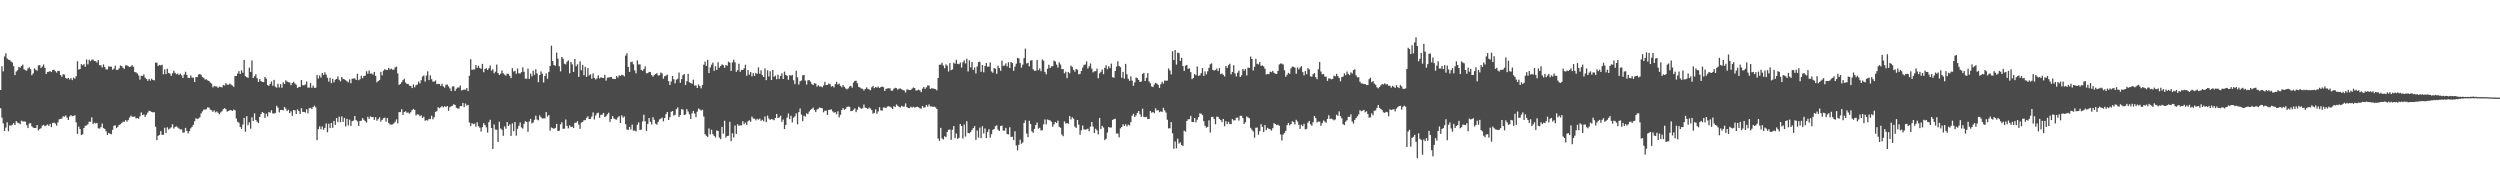 <?xml version="1.0" encoding="UTF-8"?>
<svg xmlns="http://www.w3.org/2000/svg" width="1920" height="150">
  <path d="M0 69.117h1v13.969H0zM1 50.881h1v39.424H1zM2 54.766h1v40.009H2zM3 43.344h1v57.287H3zM4 40.894h1v57.093H4zM5 44.886h1v49.072H5zM6 45.831h1v54.985H6zM7 46.133h1v50.222H7zM8 47.213h1v49.267H8zM9 47.973h1v47.761H9zM10 50.845h1v43.687H10zM11 57.681h1v38.301H11zM12 54.955h1v38.080H12zM13 53.927h1v40.250H13zM14 51.411h1v43.216H14zM15 51.998h1v43.368H15zM16 50.616h1v42.038H16zM17 49.616h1v43.739H17zM18 53.206h1v39.990H18zM19 53.937h1v39.537H19zM20 54.270h1v41.880H20zM21 52.472h1v45.928H21zM22 51.731h1v43.068H22zM23 53.168h1v41.425H23zM24 57.752h1v39.295H24zM25 56.304h1v41.683H25zM26 52.493h1v45.789H26zM27 53.552h1v44.678H27zM28 54.298h1v41.714H28zM29 50.286h1v49.858H29zM30 49.948h1v49.119H30zM31 52.211h1v46.228H31zM32 51.044h1v45.443H32zM33 49.532h1v46.376H33zM34 52.064h1v44.855H34zM35 56.856h1v39.478H35zM36 55.234h1v40.358H36zM37 55.103h1v41.632H37zM38 54.596h1v40.527H38zM39 55.341h1v42.321H39zM40 53.777h1v40.569H40zM41 53.500h1v40.653H41zM42 54.684h1v40.214H42zM43 55.760h1v40.731H43zM44 54.450h1v39.576H44zM45 54.474h1v37.177H45zM46 57.566h1v33.790H46zM47 58.973h1v32.114H47zM48 57.027h1v32.308H48zM49 57.293h1v32.350H49zM50 59.781h1v28.908H50zM51 60.563h1v29.751H51zM52 59.805h1v32.334H52zM53 61.070h1v28.411H53zM54 59.950h1v28.470H54zM55 61.525h1v27.755H55zM56 59.575h1v29.442H56zM57 60.437h1v28.042H57zM58 58.537h1v35.393H58zM59 47.000h1v55.800H59zM60 53.448h1v43.764H60zM61 52.982h1v46.193H61zM62 49.235h1v54.492H62zM63 50.171h1v52.988H63zM64 49.258h1v49.035H64zM65 51.228h1v45.391H65zM66 45.648h1v50.728H66zM67 49.389h1v46.048H67zM68 45.804h1v47.636H68zM69 46.987h1v46.542H69zM70 45.827h1v44.355H70zM71 45.701h1v49.635H71zM72 46.915h1v47.322H72zM73 47.003h1v47.796H73zM74 48.027h1v46.374H74zM75 46.142h1v52.431H75zM76 50.002h1v48.770H76zM77 50.124h1v47.530H77zM78 51.822h1v43.032H78zM79 49.412h1v48.991H79zM80 51.465h1v47.573H80zM81 53.294h1v47.536H81zM82 53.318h1v50.321H82zM83 51.011h1v51.084H83zM84 51.224h1v51.505H84zM85 51.176h1v51.916H85zM86 53.551h1v46.136H86zM87 52.757h1v43.873H87zM88 50.419h1v45.832H88zM89 53.702h1v44.705H89zM90 53.595h1v43.771H90zM91 52.464h1v43.463H91zM92 50.281h1v45.166H92zM93 50.786h1v43.657H93zM94 52.046h1v41.395H94zM95 52.880h1v40.708H95zM96 50.230h1v42.027H96zM97 50.194h1v43.266H97zM98 50.832h1v41.424H98zM99 51.498h1v38.862H99zM100 50.979h1v37.830H100zM101 50.048h1v39.600H101zM102 51.296h1v38.407H102zM103 55.227h1v34.288H103zM104 55.577h1v35.379H104zM105 56.415h1v34.277H105zM106 57.938h1v33.254H106zM107 61.156h1v28.162H107zM108 58.235h1v28.108H108zM109 58.291h1v30.138H109zM110 57.126h1v30.772H110zM111 59.649h1v30.173H111zM112 60.747h1v27.352H112zM113 62.048h1v24.364H113zM114 60.582h1v24.440H114zM115 61.924h1v23.400H115zM116 60.466h1v25.538H116zM117 61.458h1v24.861H117zM118 61.670h1v24.492H118zM119 48.042h1v49.306H119zM120 48.184h1v59.451H120zM121 50.646h1v53.659H121zM122 49.795h1v53.830H122zM123 50.214h1v50.458H123zM124 49.718h1v53.860H124zM125 57.031h1v46.415H125zM126 53.354h1v44.725H126zM127 56.923h1v45.164H127zM128 52.847h1v44.948H128zM129 55.968h1v43.441H129zM130 56.509h1v42.165H130zM131 58.214h1v39.570H131zM132 56.256h1v39.162H132zM133 54.348h1v44.354H133zM134 55.922h1v41.557H134zM135 57.112h1v39.891H135zM136 56.461h1v41.429H136zM137 57.609h1v41.100H137zM138 56.532h1v42.906H138zM139 57.858h1v41.542H139zM140 59.829h1v42.125H140zM141 57.236h1v44.414H141zM142 55.067h1v43.118H142zM143 57.557h1v42.979H143zM144 59.760h1v42.668H144zM145 59.946h1v40.773H145zM146 57.976h1v40.652H146zM147 59.553h1v37.870H147zM148 59.751h1v36.115H148zM149 62.935h1v30.218H149zM150 59.162h1v31.691H150zM151 59.211h1v32.120H151zM152 57.192h1v33.851H152zM153 56.884h1v33.194H153zM154 57.477h1v29.650H154zM155 59.258h1v26.273H155zM156 59.766h1v24.420H156zM157 61.137h1v23.059H157zM158 60.893h1v22.958H158zM159 61.677h1v20.757H159zM160 62.198h1v20.513H160zM161 63.322h1v20.855H161zM162 64.206h1v20.478H162zM163 67.118h1v18.772H163zM164 65.955h1v18.853H164zM165 66.411h1v19.922H165zM166 66.400h1v19.195H166zM167 67.457h1v19.165H167zM168 66.486h1v21.238H168zM169 66.841h1v19.504H169zM170 67.147h1v18.294H170zM171 65.210h1v18.662H171zM172 65.709h1v17.402H172zM173 63.832h1v20.018H173zM174 65.042h1v20.725H174zM175 65.145h1v20.035H175zM176 64.232h1v20.442H176zM177 64.984h1v19.581H177zM178 65.680h1v19.592H178zM179 66.738h1v17.440H179zM180 58.396h1v26.288H180zM181 58.293h1v32.714H181zM182 56.472h1v37.093H182zM183 54.610h1v39.668H183zM184 56.846h1v40.660H184zM185 54.000h1v44.976H185zM186 55.866h1v39.765H186zM187 45.973h1v44.585H187zM188 58.484h1v42.712H188zM189 59.252h1v29.925H189zM190 59.748h1v36.428H190zM191 51.974h1v41.971H191zM192 55.255h1v43.586H192zM193 46.438h1v43.605H193zM194 59.925h1v33.062H194zM195 58.546h1v28.471H195zM196 56.999h1v35.215H196zM197 60.063h1v33.422H197zM198 62.990h1v31.524H198zM199 60.704h1v29.109H199zM200 62.315h1v25.230H200zM201 62.973h1v23.045H201zM202 63.098h1v23.614H202zM203 59.077h1v31.471H203zM204 60.363h1v26.969H204zM205 65.313h1v24.121H205zM206 65.949h1v20.021H206zM207 64.396h1v22.176H207zM208 62.540h1v22.157H208zM209 65.778h1v21.348H209zM210 61.343h1v25.882H210zM211 66.635h1v20.038H211zM212 67.258h1v14.014H212zM213 64.383h1v18.319H213zM214 67.189h1v19.141H214zM215 64.615h1v19.804H215zM216 67.379h1v17.122H216zM217 63.211h1v21.527H217zM218 64.574h1v17.665H218zM219 61.623h1v21.795H219zM220 62.555h1v22.731H220zM221 63.142h1v21.131H221zM222 63.379h1v23.491H222zM223 65.418h1v20.061H223zM224 63.758h1v25.232H224zM225 62.839h1v21.617H225zM226 64.082h1v20.725H226zM227 65.031h1v22.539H227zM228 67.601h1v16.392H228zM229 66.774h1v18.539H229zM230 66.786h1v20.704H230zM231 61.478h1v21.640H231zM232 65.409h1v20.429H232zM233 65.555h1v20.452H233zM234 64.869h1v21.538H234zM235 62.624h1v21.339H235zM236 67.276h1v19.766H236zM237 67.290h1v15.904H237zM238 63.774h1v19.055H238zM239 67.454h1v16.318H239zM240 65.726h1v16.500H240zM241 67.452h1v13.693H241zM242 67.399h1v15.106H242zM243 57.530h1v50.125H243zM244 60.291h1v38.882H244zM245 57.958h1v39.061H245zM246 59.623h1v39.638H246zM247 56.042h1v41.084H247zM248 57.520h1v42.099H248zM249 55.496h1v42.775H249zM250 57.363h1v37.416H250zM251 59.687h1v41.947H251zM252 62.615h1v32.415H252zM253 59.769h1v38.647H253zM254 63.832h1v30.599H254zM255 60.518h1v37.666H255zM256 63.250h1v29.651H256zM257 61.208h1v34.764H257zM258 60.620h1v30.056H258zM259 58.695h1v35.088H259zM260 61.301h1v28.312H260zM261 62.495h1v31.329H261zM262 59.120h1v30.267H262zM263 60.531h1v33.099H263zM264 60.928h1v29.609H264zM265 61.585h1v35.541H265zM266 62.431h1v28.870H266zM267 63.256h1v33.058H267zM268 60.941h1v30.962H268zM269 63.941h1v32.738H269zM270 60.484h1v32.579H270zM271 60.279h1v32.367H271zM272 60.178h1v28.962H272zM273 61.462h1v30.735H273zM274 56.725h1v36.548H274zM275 61.581h1v35.124H275zM276 60.846h1v32.093H276zM277 58.185h1v34.476H277zM278 60.076h1v30.659H278zM279 58.301h1v33.763H279zM280 58.093h1v35.052H280zM281 54.721h1v39.432H281zM282 56.553h1v33.121H282zM283 54.168h1v37.115H283zM284 56.578h1v32.795H284zM285 56.397h1v33.545H285zM286 57.299h1v32.554H286zM287 55.239h1v36.836H287zM288 58.253h1v31.763H288zM289 63.244h1v29.474H289zM290 62.211h1v29.350H290zM291 61.487h1v28.643H291zM292 55.153h1v38.244H292zM293 57.858h1v34.251H293zM294 54.346h1v36.495H294zM295 53.128h1v37.259H295zM296 53.639h1v39.832H296zM297 53.812h1v36.826H297zM298 52.136h1v42.231H298zM299 53.347h1v42.212H299zM300 52.670h1v43.059H300zM301 53.500h1v42.052H301zM302 53.500h1v41.197H302zM303 51.708h1v41.824H303zM304 51.162h1v40.523H304zM305 56.442h1v38.353H305zM306 65.175h1v20.954H306zM307 64.457h1v21.681H307zM308 63.129h1v20.793H308zM309 61.535h1v26.733H309zM310 60.405h1v25.601H310zM311 63.400h1v22.076H311zM312 64.404h1v22.159H312zM313 64.451h1v21.953H313zM314 65.799h1v21.538H314zM315 66.038h1v20.164H315zM316 67.641h1v16.965H316zM317 64.842h1v18.771H317zM318 67.073h1v17.293H318zM319 65.376h1v23.312H319zM320 64.925h1v22.856H320zM321 62.600h1v25.388H321zM322 64.048h1v25.218H322zM323 61.609h1v26.971H323zM324 58.724h1v31.896H324zM325 58.010h1v31.575H325zM326 62.687h1v30.014H326zM327 57.997h1v34.290H327zM328 54.778h1v37.793H328zM329 61.469h1v29.828H329zM330 57.833h1v33.727H330zM331 60.755h1v28.104H331zM332 62.664h1v28.985H332zM333 62.678h1v27.353H333zM334 61.775h1v24.153H334zM335 64.617h1v20.766H335zM336 64.349h1v17.976H336zM337 64.515h1v18.622H337zM338 65.952h1v16.502H338zM339 64.243h1v17.331H339zM340 66.290h1v16.125H340zM341 67.276h1v14.291H341zM342 65.095h1v17.136H342zM343 64.914h1v16.489H343zM344 66.362h1v18.690H344zM345 67.860h1v14.452H345zM346 69.932h1v11.713H346zM347 66.446h1v14.757H347zM348 66.248h1v13.780H348zM349 69.897h1v10.718H349zM350 68.151h1v14.596H350zM351 67.187h1v16.175H351zM352 67.208h1v16.124H352zM353 65.649h1v15.835H353zM354 69.548h1v11.954H354zM355 69.074h1v9.947H355zM356 68.717h1v13.511H356zM357 68.924h1v10.599H357zM358 67.574h1v13.545H358zM359 70.008h1v10.541H359zM360 58.219h1v35.821H360zM361 45.481h1v51.304H361zM362 53.665h1v40.898H362zM363 53.290h1v42.098H363zM364 53.290h1v41.638H364zM365 49.905h1v47.418H365zM366 52.143h1v41.766H366zM367 50.492h1v46.476H367zM368 52.202h1v45.842H368zM369 52.860h1v48.188H369zM370 49.026h1v48.648H370zM371 55.451h1v39.161H371zM372 53.061h1v42.967H372zM373 52.348h1v45.434H373zM374 53.745h1v48.132H374zM375 52.439h1v41.421H375zM376 50.317h1v41.676H376zM377 54.206h1v44.108H377zM378 53.233h1v61.145H378zM379 56.307h1v39.283H379zM380 55.062h1v44.407H380zM381 49.592h1v50.049H381zM382 56.074h1v53.031H382zM383 57.531h1v35.974H383zM384 56.568h1v42.110H384zM385 54.137h1v45.520H385zM386 56.249h1v48.022H386zM387 57.276h1v39.815H387zM388 58.112h1v40.730H388zM389 56.560h1v37.126H389zM390 56.680h1v40.083H390zM391 58.240h1v37.304H391zM392 59.989h1v44.382H392zM393 52.310h1v42.446H393zM394 54.863h1v45.975H394zM395 54.370h1v39.341H395zM396 56.627h1v47.540H396zM397 52.617h1v46.293H397zM398 56.247h1v40.317H398zM399 56.459h1v37.569H399zM400 55.417h1v42.499H400zM401 51.704h1v47.054H401zM402 55.130h1v40.010H402zM403 60.410h1v32.664H403zM404 60.477h1v33.221H404zM405 52.672h1v48.565H405zM406 60.624h1v32.620H406zM407 56.549h1v34.786H407zM408 58.627h1v36.157H408zM409 54.322h1v39.759H409zM410 57.495h1v34.536H410zM411 53.159h1v35.680H411zM412 56.437h1v35.371H412zM413 63.118h1v29.275H413zM414 57.658h1v30.953H414zM415 54.850h1v35.206H415zM416 56.606h1v34.413H416zM417 63.357h1v27.571H417zM418 58.339h1v32.569H418zM419 56.332h1v29.717H419zM420 60.525h1v28.975H420zM421 55.219h1v33.172H421zM422 50.616h1v49.740H422zM423 35.074h1v62.842H423zM424 46.872h1v51.592H424zM425 49.992h1v48.922H425zM426 50.538h1v47.675H426zM427 40.416h1v54.762H427zM428 45.058h1v55.571H428zM429 50.858h1v49.538H429zM430 54.852h1v40.685H430zM431 43.763h1v50.136H431zM432 45.095h1v53.894H432zM433 48.912h1v49.866H433zM434 49.476h1v42.330H434zM435 47.382h1v49.333H435zM436 46.390h1v52.171H436zM437 56.313h1v39.962H437zM438 47.631h1v49.950H438zM439 49.464h1v47.765H439zM440 55.260h1v43.090H440zM441 45.293h1v49.029H441zM442 50.884h1v43.397H442zM443 49.353h1v43.715H443zM444 59.056h1v36.632H444zM445 47.144h1v51.792H445zM446 53.924h1v40.240H446zM447 49.818h1v43.811H447zM448 57.816h1v34.552H448zM449 51.321h1v40.926H449zM450 59.014h1v31.438H450zM451 52.277h1v37.063H451zM452 57.901h1v33.564H452zM453 57.031h1v34.285H453zM454 60.438h1v29.134H454zM455 56.405h1v29.907H455zM456 59.848h1v31.882H456zM457 61.005h1v27.689H457zM458 60.233h1v26.739H458zM459 57.877h1v28.661H459zM460 60.250h1v30.217H460zM461 59.284h1v28.936H461zM462 59.820h1v28.185H462zM463 59.858h1v26.878H463zM464 57.510h1v32.467H464zM465 61.922h1v27.305H465zM466 59.679h1v28.098H466zM467 59.479h1v27.124H467zM468 59.299h1v34.302H468zM469 59.119h1v32.293H469zM470 60.469h1v28.681H470zM471 60.608h1v30.299H471zM472 60.733h1v30.899H472zM473 58.419h1v33.482H473zM474 59.623h1v30.592H474zM475 57.868h1v31.345H475zM476 58.278h1v36.172H476zM477 57.438h1v31.138H477zM478 57.737h1v32.566H478zM479 58.695h1v30.738H479zM480 42.702h1v52.676H480zM481 40.855h1v58.609H481zM482 51.417h1v48.471H482zM483 55.187h1v42.313H483zM484 47.700h1v51.746H484zM485 47.296h1v48.402H485zM486 49.415h1v50.953H486zM487 54.070h1v46.189H487zM488 56.321h1v44.571H488zM489 46.405h1v49.326H489zM490 49.508h1v44.508H490zM491 49.415h1v50.442H491zM492 53.779h1v45.767H492zM493 54.351h1v38.915H493zM494 53.100h1v35.021H494zM495 50.976h1v42.217H495zM496 56.291h1v44.234H496zM497 56.197h1v39.075H497zM498 55.207h1v35.417H498zM499 55.459h1v38.061H499zM500 57.642h1v37.919H500zM501 58.898h1v31.117H501zM502 57.586h1v34.447H502zM503 56.843h1v38.092H503zM504 56.235h1v39.532H504zM505 57.983h1v35.666H505zM506 57.770h1v33.992H506zM507 55.719h1v35.412H507zM508 56.379h1v33.915H508zM509 60.430h1v32.735H509zM510 58.506h1v32.182H510zM511 58.054h1v29.634H511zM512 57.351h1v28.666H512zM513 62.358h1v29.780H513zM514 65.221h1v24.755H514zM515 62.546h1v23.390H515zM516 58.387h1v26.872H516zM517 60.835h1v27.939H517zM518 64.036h1v24.133H518zM519 61.197h1v22.649H519zM520 60.485h1v22.065H520zM521 55.711h1v34.120H521zM522 63.579h1v24.751H522zM523 60.754h1v23.100H523zM524 57.761h1v26.362H524zM525 56.810h1v31.566H525zM526 65.258h1v22.662H526zM527 62.378h1v21.449H527zM528 56.699h1v28.956H528zM529 63.183h1v24.640H529zM530 63.719h1v27.709H530zM531 64.367h1v22.703H531zM532 61.201h1v24.022H532zM533 65.669h1v21.498H533zM534 65.592h1v24.395H534zM535 67.599h1v18.155H535zM536 64.892h1v18.435H536zM537 66.187h1v17.877H537zM538 67.820h1v17.107H538zM539 65.254h1v19.092H539zM540 49.732h1v39.778H540zM541 47.287h1v55.774H541zM542 50.618h1v53.657H542zM543 45.923h1v59.187H543zM544 56.161h1v42.494H544zM545 51.810h1v51.373H545zM546 49.648h1v50.000H546zM547 48.082h1v54.911H547zM548 54.383h1v50.024H548zM549 50.910h1v54.677H549zM550 53.708h1v46.425H550zM551 47.814h1v52.796H551zM552 51.993h1v53.669H552zM553 50.653h1v56.213H553zM554 49.398h1v48.086H554zM555 50.029h1v52.658H555zM556 52.080h1v40.636H556zM557 49.900h1v55.786H557zM558 50.540h1v53.937H558zM559 47.335h1v56.958H559zM560 48.104h1v45.436H560zM561 54.498h1v53.873H561zM562 47.924h1v54.474H562zM563 45.842h1v59.753H563zM564 47.891h1v48.504H564zM565 55.129h1v47.709H565zM566 53.869h1v41.549H566zM567 48.942h1v47.708H567zM568 55.122h1v41.107H568zM569 53.594h1v42.726H569zM570 53.752h1v39.380H570zM571 52.441h1v42.941H571zM572 49.702h1v44.405H572zM573 58.183h1v37.716H573zM574 53.831h1v39.301H574zM575 57.305h1v35.118H575zM576 55.344h1v38.198H576zM577 58.563h1v30.957H577zM578 56.144h1v34.899H578zM579 58.288h1v32.838H579zM580 55.942h1v36.538H580zM581 56.709h1v34.567H581zM582 51.769h1v40.148H582zM583 56.633h1v34.444H583zM584 54.023h1v38.808H584zM585 57.765h1v34.203H585zM586 59.136h1v34.053H586zM587 52.550h1v36.922H587zM588 61.533h1v32.283H588zM589 54.014h1v34.749H589zM590 58.739h1v32.304H590zM591 54.777h1v37.328H591zM592 61.459h1v29.921H592zM593 53.773h1v37.956H593zM594 58.992h1v33.389H594zM595 58.106h1v32.529H595zM596 60.870h1v26.677H596zM597 57.415h1v33.229H597zM598 60.629h1v29.469H598zM599 58.305h1v30.552H599zM600 56.306h1v37.296H600zM601 60.657h1v31.138H601zM602 55.012h1v44.059H602zM603 57.541h1v38.383H603zM604 58.140h1v32.191H604zM605 61.235h1v25.925H605zM606 57.760h1v33.758H606zM607 58.112h1v30.815H607zM608 57.542h1v36.484H608zM609 61.635h1v28.786H609zM610 64.623h1v24.728H610zM611 54.328h1v32.776H611zM612 59.447h1v35.986H612zM613 64.907h1v21.208H613zM614 62.424h1v20.860H614zM615 61.805h1v26.199H615zM616 57.861h1v35.231H616zM617 57.619h1v31.259H617zM618 61.901h1v27.648H618zM619 64.945h1v22.093H619zM620 61.679h1v25.972H620zM621 61.485h1v24.201H621zM622 62.678h1v21.775H622zM623 64.436h1v19.205H623zM624 65.330h1v17.294H624zM625 63.946h1v20.538H625zM626 64.177h1v21.955H626zM627 66.568h1v17.539H627zM628 65.445h1v18.113H628zM629 66.391h1v16.140H629zM630 66.373h1v16.585H630zM631 67.051h1v16.110H631zM632 65.646h1v20.605H632zM633 62.886h1v22.141H633zM634 65.330h1v19.629H634zM635 65.216h1v23.028H635zM636 64.152h1v20.209H636zM637 64.600h1v19.659H637zM638 66.523h1v17.477H638zM639 66.104h1v19.442H639zM640 67.125h1v19.388H640zM641 64.587h1v21.530H641zM642 62.798h1v24.983H642zM643 64.865h1v20.572H643zM644 64.213h1v25.934H644zM645 65.895h1v22.256H645zM646 67.045h1v17.390H646zM647 65.301h1v17.726H647zM648 66.672h1v17.662H648zM649 67.943h1v15.644H649zM650 68.593h1v13.544H650zM651 67.846h1v13.994H651zM652 66.380h1v15.620H652zM653 65.971h1v19.448H653zM654 67.321h1v17.938H654zM655 63.377h1v20.859H655zM656 62.122h1v21.069H656zM657 62.002h1v24.184H657zM658 63.949h1v20.260H658zM659 66.686h1v15.308H659zM660 67.223h1v15.562H660zM661 68.013h1v15.480H661zM662 68.210h1v14.981H662zM663 69.539h1v10.763H663zM664 68.377h1v14.335H664zM665 67.115h1v15.825H665zM666 68.210h1v15.548H666zM667 68.606h1v14.009H667zM668 69.344h1v13.952H668zM669 67.035h1v17.572H669zM670 65.970h1v21.314H670zM671 67.675h1v18.950H671zM672 66.777h1v17.176H672zM673 67.403h1v19.962H673zM674 66.445h1v19.160H674zM675 67.606h1v14.703H675zM676 66.860h1v17.853H676zM677 66.469h1v18.538H677zM678 66.960h1v15.595H678zM679 69.837h1v12.769H679zM680 68.226h1v14.704H680zM681 67.889h1v13.935H681zM682 67.748h1v13.862H682zM683 67.816h1v14.092H683zM684 69.597h1v13.034H684zM685 69.643h1v14.075H685zM686 68.137h1v13.354H686zM687 67.431h1v14.777H687zM688 67.704h1v12.535H688zM689 68.853h1v12.341H689zM690 68.119h1v13.941H690zM691 67.930h1v14.666H691zM692 68.603h1v12.654H692zM693 69.169h1v12.759H693zM694 69.509h1v12.251H694zM695 71.092h1v8.320H695zM696 68.675h1v13.576H696zM697 68.890h1v14.067H697zM698 69.162h1v13.862H698zM699 69.115h1v12.782H699zM700 68.060h1v14.565H700zM701 67.195h1v14.822H701zM702 67.609h1v15.033H702zM703 69.529h1v12.732H703zM704 69.385h1v12.595H704zM705 68.839h1v13.575H705zM706 69.422h1v13.752H706zM707 70.757h1v12.716H707zM708 68.049h1v13.357H708zM709 66.740h1v15.994H709zM710 68.255h1v14.201H710zM711 67.089h1v13.484H711zM712 65.630h1v16.287H712zM713 65.676h1v14.497H713zM714 68.250h1v13.455H714zM715 67.781h1v13.925H715zM716 67.923h1v14.225H716zM717 68.139h1v13.658H717zM718 68.473h1v14.028H718zM719 69.378h1v14.282H719zM720 59.891h1v46.498H720zM721 49.740h1v58.406H721zM722 49.602h1v48.612H722zM723 48.169h1v58.160H723zM724 50.337h1v56.764H724zM725 52.433h1v52.234H725zM726 49.415h1v55.927H726zM727 50.474h1v50.973H727zM728 54.864h1v44.834H728zM729 48.436h1v51.041H729zM730 53.867h1v53.514H730zM731 53.297h1v46.382H731zM732 48.139h1v48.690H732zM733 48.995h1v57.211H733zM734 45.919h1v56.658H734zM735 49.034h1v57.648H735zM736 49.300h1v56.510H736zM737 47.981h1v47.294H737zM738 51.876h1v44.961H738zM739 47.848h1v58.550H739zM740 46.348h1v49.295H740zM741 48.743h1v56.116H741zM742 45.080h1v48.035H742zM743 54.901h1v47.267H743zM744 46.317h1v56.071H744zM745 51.714h1v49.705H745zM746 47.498h1v52.233H746zM747 53.758h1v44.566H747zM748 51.788h1v45.009H748zM749 56.415h1v51.009H749zM750 51.039h1v49.191H750zM751 47.696h1v58.042H751zM752 47.351h1v50.666H752zM753 55.122h1v50.945H753zM754 49.944h1v47.042H754zM755 55.544h1v46.950H755zM756 50.680h1v47.980H756zM757 48.372h1v57.638H757zM758 51.182h1v50.311H758zM759 51.142h1v48.103H759zM760 47.974h1v57.684H760zM761 54.847h1v48.255H761zM762 55.864h1v43.880H762zM763 52.281h1v46.808H763zM764 52.793h1v44.082H764zM765 56.687h1v39.549H765zM766 50.415h1v49.169H766zM767 52.272h1v48.343H767zM768 54.342h1v42.503H768zM769 46.592h1v49.868H769zM770 50.600h1v49.637H770zM771 50.256h1v50.080H771zM772 48.700h1v49.521H772zM773 51.019h1v51.930H773zM774 47.822h1v55.469H774zM775 52.160h1v45.589H775zM776 47.621h1v57.575H776zM777 48.457h1v56.532H777zM778 54.353h1v53.296H778zM779 51.141h1v49.649H779zM780 48.828h1v62.869H780zM781 44.469h1v70.981H781zM782 44.875h1v66.324H782zM783 48.491h1v58.771H783zM784 51.984h1v58.468H784zM785 49.632h1v59.764H785zM786 44.626h1v49.798H786zM787 37.328h1v55.075H787zM788 48.811h1v53.732H788zM789 48.203h1v57.090H789zM790 50.964h1v41.750H790zM791 46.572h1v48.675H791zM792 46.189h1v54.704H792zM793 53.203h1v48.809H793zM794 54.383h1v44.579H794zM795 54.280h1v41.703H795zM796 46.082h1v48.010H796zM797 53.937h1v44.894H797zM798 52.584h1v45.498H798zM799 54.670h1v45.533H799zM800 45.600h1v54.391H800zM801 46.579h1v48.891H801zM802 55.253h1v36.497H802zM803 57.104h1v38.456H803zM804 52.786h1v38.939H804zM805 49.704h1v42.548H805zM806 52.201h1v40.266H806zM807 50.872h1v42.640H807zM808 50.822h1v46.486H808zM809 46.513h1v48.994H809zM810 47.208h1v46.486H810zM811 49.635h1v44.841H811zM812 51.898h1v40.791H812zM813 47.885h1v49.485H813zM814 49.560h1v48.562H814zM815 53.087h1v50.216H815zM816 53.040h1v51.538H816zM817 56.339h1v36.916H817zM818 55.036h1v39.899H818zM819 60.031h1v34.469H819zM820 55.266h1v39.835H820zM821 56.282h1v32.858H821zM822 50.399h1v41.360H822zM823 51.353h1v38.704H823zM824 53.657h1v37.485H824zM825 55.067h1v42.181H825zM826 52.961h1v45.317H826zM827 53.523h1v38.614H827zM828 57.110h1v38.647H828zM829 56.676h1v46.780H829zM830 54.524h1v45.566H830zM831 51.926h1v44.489H831zM832 49.879h1v49.502H832zM833 49.530h1v50.083H833zM834 47.164h1v52.172H834zM835 52.593h1v46.261H835zM836 50.947h1v49.920H836zM837 48.763h1v48.510H837zM838 52.667h1v41.032H838zM839 55.566h1v41.666H839zM840 54.726h1v47.461H840zM841 54.693h1v44.189H841zM842 52.665h1v47.420H842zM843 60.089h1v43.135H843zM844 56.296h1v34.258H844zM845 55.219h1v43.909H845zM846 53.396h1v43.285H846zM847 56.976h1v40.943H847zM848 52.108h1v55.538H848zM849 50.048h1v56.546H849zM850 53.138h1v48.660H850zM851 50.910h1v46.681H851zM852 52.279h1v45.716H852zM853 48.870h1v49.006H853zM854 59.286h1v32.764H854zM855 59.677h1v31.852H855zM856 54.544h1v36.709H856zM857 51.193h1v51.358H857zM858 47.064h1v55.486H858zM859 50.636h1v54.911H859zM860 51.624h1v47.000H860zM861 59.677h1v37.879H861zM862 55.204h1v40.236H862zM863 60.411h1v36.299H863zM864 49.065h1v46.435H864zM865 57.068h1v40.041H865zM866 60.541h1v35.185H866zM867 62.033h1v34.263H867zM868 58.558h1v35.182H868zM869 61.861h1v27.084H869zM870 65.898h1v21.482H870zM871 63.270h1v26.589H871zM872 59.549h1v29.040H872zM873 60.072h1v26.660H873zM874 61.387h1v23.838H874zM875 62.952h1v24.781H875zM876 62.550h1v27.269H876zM877 56.711h1v26.756H877zM878 55.939h1v33.810H878zM879 62.224h1v27.858H879zM880 59.726h1v29.956H880zM881 56.175h1v35.160H881zM882 62.526h1v28.890H882zM883 63.958h1v21.314H883zM884 66.382h1v20.211H884zM885 66.887h1v19.131H885zM886 64.921h1v22.045H886zM887 63.569h1v19.607H887zM888 64.191h1v20.732H888zM889 65.163h1v19.392H889zM890 67.473h1v18.697H890zM891 64.716h1v20.824H891zM892 62.819h1v23.106H892zM893 64.198h1v18.648H893zM894 61.848h1v22.940H894zM895 62.017h1v24.443H895zM896 61.912h1v30.064H896zM897 52.535h1v46.052H897zM898 54.058h1v44.434H898zM899 57.128h1v36.614H899zM900 39.360h1v63.032H900zM901 46.125h1v68.145H901zM902 38.376h1v70.297H902zM903 49.602h1v64.358H903zM904 40.423h1v66.050H904zM905 40.823h1v69.481H905zM906 46.743h1v62.576H906zM907 44.386h1v67.042H907zM908 50.735h1v61.361H908zM909 54.457h1v45.921H909zM910 50.410h1v50.714H910zM911 49.893h1v43.056H911zM912 52.889h1v38.781H912zM913 52.477h1v38.997H913zM914 55.434h1v33.551H914zM915 60.840h1v32.880H915zM916 59.893h1v33.885H916zM917 56.893h1v33.791H917zM918 57.815h1v36.181H918zM919 51.028h1v40.931H919zM920 58.217h1v31.757H920zM921 57.894h1v29.145H921zM922 56.104h1v31.191H922zM923 52.236h1v36.168H923zM924 58.311h1v34.775H924zM925 54.851h1v41.755H925zM926 57.084h1v40.991H926zM927 54.752h1v42.676H927zM928 52.058h1v40.347H928zM929 49.338h1v52.459H929zM930 48.622h1v41.161H930zM931 53.639h1v36.120H931zM932 54.170h1v37.263H932zM933 53.700h1v41.727H933zM934 52.682h1v36.905H934zM935 54.569h1v35.200H935zM936 52.331h1v38.959H936zM937 56.926h1v35.284H937zM938 56.360h1v37.435H938zM939 57.433h1v33.894H939zM940 58.713h1v38.265H940zM941 50.626h1v42.460H941zM942 52.170h1v43.102H942zM943 50.064h1v43.510H943zM944 48.934h1v46.250H944zM945 57.083h1v38.290H945zM946 55.248h1v36.194H946zM947 50.081h1v42.433H947zM948 56.362h1v35.983H948zM949 58.660h1v31.818H949zM950 55.885h1v34.447H950zM951 54.223h1v38.377H951zM952 59.119h1v29.795H952zM953 57.873h1v31.055H953zM954 52.916h1v37.777H954zM955 54.283h1v40.967H955zM956 52.945h1v40.972H956zM957 57.945h1v31.519H957zM958 51.851h1v38.371H958zM959 52.185h1v38.636H959zM960 43.420h1v54.728H960zM961 45.290h1v54.414H961zM962 54.131h1v46.820H962zM963 51.292h1v54.446H963zM964 45.183h1v52.937H964zM965 48.995h1v48.935H965zM966 49.476h1v53.977H966zM967 47.616h1v53.084H967zM968 50.576h1v44.834H968zM969 50.214h1v47.232H969zM970 50.949h1v50.468H970zM971 52.773h1v43.297H971zM972 57.174h1v42.774H972zM973 56.788h1v41.429H973zM974 56.977h1v41.920H974zM975 55.035h1v44.271H975zM976 55.450h1v44.868H976zM977 54.423h1v44.012H977zM978 55.910h1v38.730H978zM979 56.650h1v38.613H979zM980 56.768h1v39.325H980zM981 54.452h1v41.301H981zM982 49.511h1v47.115H982zM983 48.742h1v54.519H983zM984 48.866h1v59.070H984zM985 49.586h1v53.711H985zM986 53.956h1v48.155H986zM987 58.908h1v41.591H987zM988 57.373h1v38.739H988zM989 55.918h1v38.481H989zM990 56.699h1v39.600H990zM991 52.528h1v42.773H991zM992 51.089h1v42.025H992zM993 51.287h1v42.484H993zM994 51.920h1v43.632H994zM995 56.668h1v35.325H995zM996 51.805h1v41.548H996zM997 53.301h1v42.565H997zM998 51.892h1v47.102H998zM999 50.824h1v44.912H999zM1000 55.342h1v41.587H1000zM1001 57.915h1v37.148H1001zM1002 54.585h1v44.768H1002zM1003 56.995h1v41.964H1003zM1004 52.324h1v41.950H1004zM1005 53.273h1v39.598H1005zM1006 58.642h1v36.801H1006zM1007 58.873h1v37.704H1007zM1008 56.946h1v36.907H1008zM1009 56.108h1v32.916H1009zM1010 59.225h1v31.502H1010zM1011 60.825h1v33.164H1011zM1012 53.129h1v40.234H1012zM1013 47.671h1v45.791H1013zM1014 54.941h1v41.703H1014zM1015 57.045h1v37.587H1015zM1016 56.830h1v35.710H1016zM1017 58.830h1v34.581H1017zM1018 58.861h1v35.459H1018zM1019 62.131h1v29.224H1019zM1020 60.184h1v28.325H1020zM1021 60.374h1v30.984H1021zM1022 60.948h1v30.073H1022zM1023 60.595h1v31.048H1023zM1024 58.099h1v34.358H1024zM1025 58.599h1v33.159H1025zM1026 56.690h1v31.351H1026zM1027 58.395h1v30.522H1027zM1028 59.867h1v25.701H1028zM1029 62.443h1v26.792H1029zM1030 59.209h1v31.649H1030zM1031 58.788h1v36.584H1031zM1032 56.330h1v39.706H1032zM1033 57.815h1v35.600H1033zM1034 54.957h1v37.427H1034zM1035 56.710h1v32.981H1035zM1036 57.689h1v32.074H1036zM1037 55.533h1v32.275H1037zM1038 56.466h1v36.897H1038zM1039 53.832h1v41.150H1039zM1040 53.191h1v38.927H1040zM1041 57.787h1v32.914H1041zM1042 59.340h1v29.949H1042zM1043 59.329h1v28.496H1043zM1044 62.840h1v21.774H1044zM1045 63.984h1v21.476H1045zM1046 64.166h1v20.839H1046zM1047 64.605h1v19.793H1047zM1048 64.502h1v21.737H1048zM1049 65.316h1v20.137H1049zM1050 65.332h1v22.248H1050zM1051 60.812h1v29.569H1051zM1052 59.688h1v30.437H1052zM1053 63.134h1v23.955H1053zM1054 62.225h1v26.314H1054zM1055 64.175h1v20.906H1055zM1056 65.086h1v19.692H1056zM1057 67.015h1v15.858H1057zM1058 67.828h1v12.808H1058zM1059 66.784h1v16.097H1059zM1060 65.526h1v18.147H1060zM1061 64.455h1v20.132H1061zM1062 64.896h1v21.364H1062zM1063 63.939h1v22.761H1063zM1064 64.923h1v20.959H1064zM1065 64.586h1v21.635H1065zM1066 65.909h1v23.396H1066zM1067 65.847h1v18.121H1067zM1068 67.351h1v17.206H1068zM1069 65.893h1v18.182H1069zM1070 66.660h1v17.278H1070zM1071 67.544h1v18.000H1071zM1072 65.379h1v18.014H1072zM1073 66.878h1v15.400H1073zM1074 67.619h1v13.829H1074zM1075 65.336h1v15.916H1075zM1076 66.389h1v17.818H1076zM1077 68.178h1v13.850H1077zM1078 68.264h1v12.935H1078zM1079 67.892h1v14.100H1079zM1080 52.935h1v60.020H1080zM1081 36.644h1v64.416H1081zM1082 37.699h1v61.981H1082zM1083 41.509h1v71.160H1083zM1084 34.707h1v71.206H1084zM1085 41.041h1v64.021H1085zM1086 32.530h1v71.045H1086zM1087 28.648h1v80.256H1087zM1088 35.349h1v86.191H1088zM1089 47.050h1v55.365H1089zM1090 45.092h1v61.430H1090zM1091 40.654h1v66.783H1091zM1092 48.901h1v69.954H1092zM1093 33.623h1v73.548H1093zM1094 39.689h1v68.723H1094zM1095 51.962h1v54.131H1095zM1096 49.244h1v58.886H1096zM1097 41.323h1v59.177H1097zM1098 41.112h1v62.616H1098zM1099 47.893h1v67.479H1099zM1100 44.108h1v75.983H1100zM1101 48.506h1v62.820H1101zM1102 54.278h1v51.833H1102zM1103 50.364h1v57.598H1103zM1104 47.053h1v53.491H1104zM1105 52.649h1v44.479H1105zM1106 52.629h1v50.196H1106zM1107 50.619h1v48.473H1107zM1108 53.090h1v45.248H1108zM1109 50.000h1v46.141H1109zM1110 55.774h1v35.842H1110zM1111 50.325h1v57.424H1111zM1112 53.277h1v42.552H1112zM1113 56.469h1v37.575H1113zM1114 53.840h1v44.852H1114zM1115 52.291h1v48.882H1115zM1116 56.309h1v38.824H1116zM1117 50.940h1v47.343H1117zM1118 47.081h1v49.722H1118zM1119 49.961h1v46.030H1119zM1120 52.245h1v40.588H1120zM1121 56.786h1v41.727H1121zM1122 47.159h1v50.551H1122zM1123 48.096h1v47.554H1123zM1124 48.649h1v47.268H1124zM1125 53.740h1v42.369H1125zM1126 56.648h1v37.998H1126zM1127 51.988h1v48.844H1127zM1128 55.102h1v36.059H1128zM1129 52.846h1v38.913H1129zM1130 57.587h1v33.860H1130zM1131 57.557h1v33.218H1131zM1132 54.630h1v42.539H1132zM1133 51.671h1v44.268H1133zM1134 62.443h1v30.241H1134zM1135 53.687h1v42.180H1135zM1136 55.580h1v36.467H1136zM1137 49.955h1v49.957H1137zM1138 51.447h1v49.470H1138zM1139 47.998h1v56.221H1139zM1140 49.514h1v55.891H1140zM1141 43.322h1v59.951H1141zM1142 40.753h1v62.310H1142zM1143 45.122h1v60.606H1143zM1144 45.714h1v52.332H1144zM1145 40.456h1v68.309H1145zM1146 47.648h1v49.579H1146zM1147 43.139h1v55.351H1147zM1148 52.903h1v46.470H1148zM1149 52.083h1v47.484H1149zM1150 54.171h1v45.794H1150zM1151 54.910h1v44.665H1151zM1152 53.616h1v44.861H1152zM1153 53.697h1v38.445H1153zM1154 53.276h1v43.538H1154zM1155 52.019h1v48.143H1155zM1156 44.087h1v48.371H1156zM1157 55.416h1v38.659H1157zM1158 46.588h1v49.296H1158zM1159 54.716h1v40.648H1159zM1160 55.051h1v37.056H1160zM1161 51.890h1v40.585H1161zM1162 57.798h1v38.853H1162zM1163 59.010h1v28.372H1163zM1164 61.110h1v34.809H1164zM1165 62.978h1v22.654H1165zM1166 61.195h1v29.331H1166zM1167 65.292h1v25.050H1167zM1168 63.223h1v24.736H1168zM1169 64.505h1v21.837H1169zM1170 63.522h1v28.580H1170zM1171 58.132h1v29.696H1171zM1172 55.471h1v35.106H1172zM1173 58.149h1v34.062H1173zM1174 54.504h1v39.838H1174zM1175 57.296h1v34.288H1175zM1176 56.764h1v40.089H1176zM1177 57.316h1v38.209H1177zM1178 52.152h1v41.761H1178zM1179 57.533h1v42.214H1179zM1180 60.125h1v30.744H1180zM1181 52.556h1v44.049H1181zM1182 54.544h1v42.410H1182zM1183 50.898h1v42.993H1183zM1184 57.905h1v37.470H1184zM1185 59.465h1v34.803H1185zM1186 56.794h1v37.781H1186zM1187 59.272h1v33.770H1187zM1188 58.069h1v31.517H1188zM1189 56.756h1v37.297H1189zM1190 59.345h1v31.893H1190zM1191 57.840h1v32.708H1191zM1192 58.793h1v34.548H1192zM1193 56.484h1v35.891H1193zM1194 58.129h1v36.485H1194zM1195 58.322h1v28.759H1195zM1196 61.924h1v28.243H1196zM1197 63.290h1v25.596H1197zM1198 63.712h1v26.570H1198zM1199 62.817h1v25.533H1199zM1200 52.693h1v52.182H1200zM1201 54.655h1v51.350H1201zM1202 54.942h1v54.466H1202zM1203 54.186h1v48.397H1203zM1204 54.603h1v47.749H1204zM1205 53.657h1v50.121H1205zM1206 52.536h1v43.706H1206zM1207 54.618h1v56.103H1207zM1208 49.226h1v56.784H1208zM1209 54.391h1v49.825H1209zM1210 56.647h1v43.374H1210zM1211 48.488h1v47.370H1211zM1212 52.185h1v47.801H1212zM1213 55.008h1v39.708H1213zM1214 51.516h1v44.092H1214zM1215 49.623h1v52.561H1215zM1216 58.741h1v36.996H1216zM1217 56.500h1v39.094H1217zM1218 52.534h1v45.120H1218zM1219 57.666h1v40.906H1219zM1220 55.815h1v41.374H1220zM1221 54.768h1v39.392H1221zM1222 57.285h1v37.652H1222zM1223 55.607h1v34.785H1223zM1224 55.691h1v36.610H1224zM1225 57.562h1v38.799H1225zM1226 53.306h1v40.725H1226zM1227 54.646h1v38.159H1227zM1228 53.522h1v38.538H1228zM1229 55.267h1v39.019H1229zM1230 50.786h1v41.165H1230zM1231 48.245h1v42.527H1231zM1232 50.258h1v43.286H1232zM1233 55.528h1v37.248H1233zM1234 53.498h1v38.458H1234zM1235 56.022h1v34.487H1235zM1236 50.622h1v38.506H1236zM1237 49.476h1v43.330H1237zM1238 49.677h1v45.318H1238zM1239 46.438h1v46.164H1239zM1240 52.020h1v41.088H1240zM1241 48.376h1v45.826H1241zM1242 46.069h1v50.851H1242zM1243 58.272h1v34.572H1243zM1244 52.021h1v40.461H1244zM1245 51.694h1v45.678H1245zM1246 58.911h1v35.477H1246zM1247 54.904h1v41.812H1247zM1248 54.743h1v40.596H1248zM1249 60.402h1v36.069H1249zM1250 57.497h1v37.989H1250zM1251 59.863h1v33.708H1251zM1252 60.085h1v33.301H1252zM1253 58.534h1v35.895H1253zM1254 60.503h1v32.611H1254zM1255 58.736h1v33.997H1255zM1256 58.266h1v30.122H1256zM1257 58.182h1v28.901H1257zM1258 59.514h1v27.550H1258zM1259 58.734h1v35.208H1259zM1260 45.594h1v60.865H1260zM1261 41.609h1v64.468H1261zM1262 46.923h1v65.067H1262zM1263 44.488h1v74.235H1263zM1264 40.260h1v73.974H1264zM1265 47.250h1v55.310H1265zM1266 40.578h1v61.361H1266zM1267 49.195h1v52.128H1267zM1268 44.270h1v67.777H1268zM1269 40.637h1v61.051H1269zM1270 48.354h1v55.716H1270zM1271 44.957h1v59.566H1271zM1272 44.550h1v57.370H1272zM1273 51.970h1v55.566H1273zM1274 55.183h1v47.414H1274zM1275 47.878h1v58.998H1275zM1276 58.258h1v45.153H1276zM1277 57.094h1v49.773H1277zM1278 57.598h1v38.923H1278zM1279 56.954h1v52.036H1279zM1280 49.615h1v59.008H1280zM1281 48.727h1v59.764H1281zM1282 54.000h1v47.981H1282zM1283 46.458h1v46.777H1283zM1284 51.855h1v52.162H1284zM1285 56.875h1v44.802H1285zM1286 55.001h1v51.178H1286zM1287 61.059h1v35.482H1287zM1288 57.963h1v48.974H1288zM1289 54.940h1v41.911H1289zM1290 60.244h1v38.856H1290zM1291 61.323h1v36.265H1291zM1292 54.154h1v43.495H1292zM1293 60.979h1v32.770H1293zM1294 60.933h1v28.054H1294zM1295 60.426h1v30.934H1295zM1296 56.446h1v39.369H1296zM1297 59.962h1v30.988H1297zM1298 58.604h1v36.236H1298zM1299 62.789h1v27.768H1299zM1300 50.984h1v49.358H1300zM1301 58.790h1v35.062H1301zM1302 52.590h1v41.685H1302zM1303 53.870h1v43.074H1303zM1304 53.959h1v43.854H1304zM1305 57.374h1v36.434H1305zM1306 62.167h1v30.704H1306zM1307 51.144h1v42.780H1307zM1308 58.740h1v31.934H1308zM1309 53.402h1v40.669H1309zM1310 58.137h1v31.730H1310zM1311 56.639h1v35.868H1311zM1312 55.304h1v40.894H1312zM1313 55.760h1v35.931H1313zM1314 56.086h1v41.286H1314zM1315 55.171h1v35.093H1315zM1316 53.047h1v41.775H1316zM1317 56.037h1v39.959H1317zM1318 52.132h1v44.402H1318zM1319 51.185h1v46.713H1319zM1320 44.398h1v59.475H1320zM1321 49.867h1v48.731H1321zM1322 50.507h1v49.849H1322zM1323 46.089h1v52.901H1323zM1324 50.559h1v46.020H1324zM1325 48.948h1v53.161H1325zM1326 54.222h1v44.864H1326zM1327 41.810h1v61.049H1327zM1328 46.784h1v50.616H1328zM1329 53.570h1v44.572H1329zM1330 49.139h1v49.567H1330zM1331 47.775h1v50.409H1331zM1332 56.477h1v37.672H1332zM1333 54.156h1v46.431H1333zM1334 52.075h1v42.395H1334zM1335 58.293h1v39.997H1335zM1336 49.642h1v43.997H1336zM1337 51.846h1v48.146H1337zM1338 54.173h1v44.549H1338zM1339 53.838h1v39.039H1339zM1340 52.791h1v47.073H1340zM1341 47.903h1v47.967H1341zM1342 55.749h1v42.808H1342zM1343 58.188h1v33.297H1343zM1344 49.195h1v50.931H1344zM1345 55.480h1v43.332H1345zM1346 55.197h1v40.729H1346zM1347 56.943h1v39.821H1347zM1348 55.455h1v40.766H1348zM1349 59.534h1v35.482H1349zM1350 55.008h1v36.488H1350zM1351 58.148h1v38.278H1351zM1352 53.596h1v45.786H1352zM1353 55.827h1v40.296H1353zM1354 58.939h1v41.650H1354zM1355 54.153h1v43.850H1355zM1356 59.243h1v39.500H1356zM1357 53.903h1v46.548H1357zM1358 56.429h1v42.850H1358zM1359 51.774h1v49.427H1359zM1360 61.743h1v39.509H1360zM1361 61.146h1v39.709H1361zM1362 53.681h1v46.502H1362zM1363 60.537h1v40.229H1363zM1364 58.371h1v39.536H1364zM1365 54.629h1v44.681H1365zM1366 55.245h1v45.683H1366zM1367 58.983h1v34.720H1367zM1368 62.944h1v34.207H1368zM1369 57.659h1v38.661H1369zM1370 58.002h1v41.085H1370zM1371 58.581h1v34.354H1371zM1372 59.835h1v32.600H1372zM1373 55.964h1v41.813H1373zM1374 58.811h1v33.059H1374zM1375 59.798h1v37.720H1375zM1376 53.805h1v42.511H1376zM1377 53.831h1v48.226H1377zM1378 55.955h1v36.447H1378zM1379 53.502h1v39.197H1379zM1380 55.964h1v41.308H1380zM1381 52.450h1v40.528H1381zM1382 62.391h1v33.979H1382zM1383 59.101h1v33.687H1383zM1384 56.505h1v41.097H1384zM1385 56.110h1v33.604H1385zM1386 57.216h1v38.953H1386zM1387 57.950h1v35.062H1387zM1388 53.877h1v37.328H1388zM1389 60.446h1v33.735H1389zM1390 60.514h1v30.330H1390zM1391 58.731h1v38.248H1391zM1392 61.284h1v28.415H1392zM1393 61.976h1v24.882H1393zM1394 63.806h1v23.612H1394zM1395 58.465h1v27.228H1395zM1396 63.967h1v23.555H1396zM1397 62.917h1v20.458H1397zM1398 62.009h1v24.889H1398zM1399 61.124h1v28.423H1399zM1400 60.075h1v26.506H1400zM1401 64.699h1v22.221H1401zM1402 62.193h1v27.773H1402zM1403 62.196h1v25.713H1403zM1404 62.238h1v24.698H1404zM1405 61.642h1v28.444H1405zM1406 60.442h1v25.397H1406zM1407 59.840h1v30.200H1407zM1408 58.605h1v32.795H1408zM1409 62.239h1v29.730H1409zM1410 60.745h1v24.598H1410zM1411 56.615h1v34.112H1411zM1412 59.078h1v32.067H1412zM1413 57.591h1v31.038H1413zM1414 64.029h1v19.743H1414zM1415 61.428h1v30.933H1415zM1416 63.627h1v25.259H1416zM1417 63.344h1v27.270H1417zM1418 63.111h1v21.670H1418zM1419 58.787h1v27.639H1419zM1420 59.078h1v29.075H1420zM1421 65.391h1v19.350H1421zM1422 59.615h1v31.414H1422zM1423 55.704h1v36.294H1423zM1424 57.661h1v33.033H1424zM1425 59.333h1v31.032H1425zM1426 58.186h1v35.068H1426zM1427 59.503h1v32.183H1427zM1428 61.597h1v26.385H1428zM1429 63.706h1v26.971H1429zM1430 61.825h1v25.731H1430zM1431 62.846h1v31.768H1431zM1432 63.226h1v24.898H1432zM1433 60.512h1v29.378H1433zM1434 59.998h1v33.876H1434zM1435 59.577h1v28.410H1435zM1436 64.136h1v26.258H1436zM1437 59.200h1v28.457H1437zM1438 60.812h1v27.663H1438zM1439 62.313h1v22.684H1439zM1440 56.607h1v46.116H1440zM1441 54.647h1v43.053H1441zM1442 50.987h1v54.002H1442zM1443 49.984h1v59.080H1443zM1444 50.971h1v45.581H1444zM1445 42.124h1v66.429H1445zM1446 46.498h1v59.317H1446zM1447 50.041h1v49.130H1447zM1448 52.503h1v48.737H1448zM1449 41.668h1v72.822H1449zM1450 52.114h1v49.380H1450zM1451 48.349h1v58.457H1451zM1452 49.011h1v45.262H1452zM1453 50.180h1v59.547H1453zM1454 53.883h1v41.994H1454zM1455 53.314h1v49.470H1455zM1456 55.867h1v35.619H1456zM1457 52.581h1v46.795H1457zM1458 55.196h1v40.313H1458zM1459 53.767h1v46.345H1459zM1460 54.660h1v44.858H1460zM1461 56.995h1v44.680H1461zM1462 57.976h1v42.274H1462zM1463 57.008h1v38.272H1463zM1464 56.631h1v38.403H1464zM1465 56.903h1v39.852H1465zM1466 59.250h1v36.783H1466zM1467 54.765h1v46.653H1467zM1468 60.636h1v33.926H1468zM1469 58.204h1v33.977H1469zM1470 56.368h1v40.201H1470zM1471 52.525h1v42.523H1471zM1472 54.890h1v37.812H1472zM1473 56.917h1v37.793H1473zM1474 55.137h1v43.245H1474zM1475 58.098h1v35.957H1475zM1476 56.038h1v41.798H1476zM1477 58.265h1v33.749H1477zM1478 54.238h1v38.356H1478zM1479 55.356h1v36.748H1479zM1480 55.256h1v38.382H1480zM1481 57.317h1v36.582H1481zM1482 59.196h1v36.858H1482zM1483 56.903h1v32.962H1483zM1484 59.735h1v31.499H1484zM1485 57.960h1v35.673H1485zM1486 55.699h1v40.751H1486zM1487 56.578h1v33.480H1487zM1488 55.639h1v42.175H1488zM1489 60.308h1v34.062H1489zM1490 53.942h1v44.706H1490zM1491 57.676h1v38.728H1491zM1492 58.772h1v42.966H1492zM1493 62.429h1v33.620H1493zM1494 54.618h1v45.927H1494zM1495 58.450h1v43.477H1495zM1496 55.839h1v41.508H1496zM1497 56.361h1v41.708H1497zM1498 54.995h1v41.628H1498zM1499 55.105h1v37.556H1499zM1500 46.861h1v49.719H1500zM1501 42.754h1v56.424H1501zM1502 42.302h1v55.054H1502zM1503 48.427h1v49.607H1503zM1504 51.310h1v45.184H1504zM1505 53.596h1v38.665H1505zM1506 54.192h1v44.532H1506zM1507 56.165h1v40.005H1507zM1508 54.471h1v44.338H1508zM1509 57.848h1v44.765H1509zM1510 58.287h1v41.412H1510zM1511 52.778h1v40.780H1511zM1512 57.287h1v40.076H1512zM1513 54.293h1v44.518H1513zM1514 49.455h1v48.092H1514zM1515 51.707h1v43.945H1515zM1516 50.849h1v43.714H1516zM1517 50.011h1v47.254H1517zM1518 55.095h1v39.785H1518zM1519 54.427h1v35.324H1519zM1520 58.117h1v31.688H1520zM1521 57.580h1v33.514H1521zM1522 56.745h1v36.921H1522zM1523 57.161h1v38.305H1523zM1524 53.764h1v42.176H1524zM1525 54.718h1v36.886H1525zM1526 57.950h1v35.914H1526zM1527 56.693h1v34.464H1527zM1528 56.397h1v33.079H1528zM1529 57.905h1v33.307H1529zM1530 58.093h1v33.740H1530zM1531 54.663h1v35.250H1531zM1532 55.858h1v34.944H1532zM1533 57.356h1v34.549H1533zM1534 56.562h1v33.936H1534zM1535 54.385h1v37.184H1535zM1536 55.094h1v38.096H1536zM1537 56.828h1v37.765H1537zM1538 52.892h1v40.622H1538zM1539 55.716h1v40.370H1539zM1540 55.208h1v38.105H1540zM1541 59.826h1v35.586H1541zM1542 54.412h1v38.176H1542zM1543 61.910h1v32.496H1543zM1544 53.227h1v42.723H1544zM1545 60.226h1v33.369H1545zM1546 57.644h1v38.393H1546zM1547 61.567h1v31.485H1547zM1548 59.359h1v36.786H1548zM1549 58.468h1v33.737H1549zM1550 57.970h1v40.210H1550zM1551 59.808h1v33.485H1551zM1552 58.324h1v38.668H1552zM1553 60.152h1v31.096H1553zM1554 59.820h1v31.191H1554zM1555 61.686h1v31.867H1555zM1556 61.892h1v30.237H1556zM1557 62.859h1v29.834H1557zM1558 61.804h1v29.456H1558zM1559 62.690h1v26.172H1559zM1560 61.950h1v21.773H1560zM1561 56.914h1v38.024H1561zM1562 62.681h1v26.595H1562zM1563 57.589h1v39.708H1563zM1564 58.761h1v36.087H1564zM1565 59.565h1v41.329H1565zM1566 59.096h1v32.201H1566zM1567 59.969h1v39.424H1567zM1568 58.154h1v34.654H1568zM1569 61.731h1v40.512H1569zM1570 59.427h1v33.426H1570zM1571 59.707h1v37.818H1571zM1572 58.323h1v32.152H1572zM1573 60.800h1v35.977H1573zM1574 62.635h1v26.128H1574zM1575 64.283h1v27.903H1575zM1576 60.293h1v27.623H1576zM1577 64.257h1v23.925H1577zM1578 62.885h1v31.916H1578zM1579 66.574h1v21.755H1579zM1580 62.919h1v27.436H1580zM1581 64.037h1v23.754H1581zM1582 62.671h1v29.750H1582zM1583 66.348h1v21.035H1583zM1584 62.692h1v24.439H1584zM1585 66.473h1v21.015H1585zM1586 66.038h1v21.213H1586zM1587 66.804h1v20.186H1587zM1588 65.153h1v21.503H1588zM1589 66.375h1v20.977H1589zM1590 64.304h1v20.784H1590zM1591 67.251h1v18.063H1591zM1592 65.234h1v20.645H1592zM1593 65.542h1v17.683H1593zM1594 65.848h1v19.601H1594zM1595 65.976h1v19.385H1595zM1596 65.393h1v19.832H1596zM1597 66.534h1v16.904H1597zM1598 65.427h1v20.021H1598zM1599 65.545h1v19.459H1599zM1600 62.608h1v21.982H1600zM1601 62.259h1v21.132H1601zM1602 67.289h1v16.826H1602zM1603 65.082h1v18.839H1603zM1604 67.714h1v15.583H1604zM1605 63.761h1v19.080H1605zM1606 68.195h1v17.606H1606zM1607 66.085h1v16.841H1607zM1608 68.791h1v15.692H1608zM1609 67.334h1v14.914H1609zM1610 68.429h1v17.463H1610zM1611 68.109h1v14.908H1611zM1612 67.819h1v14.124H1612zM1613 67.300h1v15.290H1613zM1614 67.819h1v15.089H1614zM1615 69.318h1v14.200H1615zM1616 68.497h1v13.511H1616zM1617 69.916h1v13.665H1617zM1618 68.018h1v14.354H1618zM1619 68.978h1v14.106H1619zM1620 67.900h1v13.958H1620zM1621 68.627h1v13.962H1621zM1622 67.907h1v12.911H1622zM1623 67.542h1v14.289H1623zM1624 69.122h1v11.117H1624zM1625 66.942h1v13.489H1625zM1626 68.884h1v12.706H1626zM1627 68.934h1v12.978H1627zM1628 70.422h1v9.639H1628zM1629 68.610h1v12.242H1629zM1630 69.039h1v12.583H1630zM1631 68.649h1v12.940H1631zM1632 68.276h1v12.884H1632zM1633 66.644h1v13.120H1633zM1634 67.371h1v14.108H1634zM1635 67.011h1v13.106H1635zM1636 66.822h1v14.825H1636zM1637 66.104h1v13.592H1637zM1638 66.341h1v15.504H1638zM1639 67.051h1v12.909H1639zM1640 66.406h1v15.091H1640zM1641 65.574h1v14.735H1641zM1642 65.148h1v15.877H1642zM1643 66.482h1v13.935H1643zM1644 67.804h1v14.202H1644zM1645 66.904h1v15.167H1645zM1646 67.210h1v13.479H1646zM1647 67.678h1v13.423H1647zM1648 68.558h1v11.750H1648zM1649 67.251h1v14.343H1649zM1650 67.276h1v12.519H1650zM1651 68.551h1v11.996H1651zM1652 68.270h1v12.865H1652zM1653 68.834h1v13.271H1653zM1654 67.272h1v12.082H1654zM1655 68.287h1v12.208H1655zM1656 68.563h1v12.281H1656zM1657 67.871h1v13.815H1657zM1658 70.159h1v10.799H1658zM1659 67.399h1v13.858H1659zM1660 69.533h1v10.942H1660zM1661 68.409h1v12.604H1661zM1662 70.570h1v10.766H1662zM1663 68.785h1v12.513H1663zM1664 69.757h1v11.053H1664zM1665 68.965h1v11.238H1665zM1666 69.862h1v10.754H1666zM1667 68.413h1v12.276H1667zM1668 70.727h1v9.037H1668zM1669 69.659h1v10.269H1669zM1670 70.167h1v11.351H1670zM1671 69.040h1v12.907H1671zM1672 71.337h1v9.790H1672zM1673 69.871h1v10.769H1673zM1674 70.384h1v11.484H1674zM1675 69.271h1v12.170H1675zM1676 69.498h1v11.951H1676zM1677 68.992h1v11.462H1677zM1678 69.277h1v12.735H1678zM1679 69.195h1v11.732H1679zM1680 69.929h1v11.997H1680zM1681 70.627h1v9.869H1681zM1682 69.674h1v12.948H1682zM1683 68.860h1v13.100H1683zM1684 69.500h1v13.288H1684zM1685 69.920h1v11.128H1685zM1686 69.382h1v12.572H1686zM1687 68.822h1v12.829H1687zM1688 69.945h1v11.486H1688zM1689 69.733h1v13.053H1689zM1690 69.317h1v10.788H1690zM1691 68.414h1v13.729H1691zM1692 69.066h1v12.082H1692zM1693 68.964h1v13.070H1693zM1694 68.328h1v13.234H1694zM1695 67.617h1v14.606H1695zM1696 67.673h1v13.649H1696zM1697 69.002h1v14.016H1697zM1698 68.257h1v12.786H1698zM1699 67.780h1v14.847H1699zM1700 68.667h1v12.716H1700zM1701 67.988h1v15.064H1701zM1702 68.154h1v13.653H1702zM1703 68.044h1v14.880H1703zM1704 68.949h1v13.948H1704zM1705 69.252h1v13.893H1705zM1706 68.080h1v14.311H1706zM1707 68.203h1v14.369H1707zM1708 68.148h1v15.163H1708zM1709 67.657h1v14.652H1709zM1710 67.507h1v14.556H1710zM1711 68.282h1v12.620H1711zM1712 68.298h1v13.167H1712zM1713 66.858h1v13.818H1713zM1714 68.249h1v12.463H1714zM1715 66.787h1v13.996H1715zM1716 67.699h1v13.912H1716zM1717 66.707h1v14.439H1717zM1718 68.604h1v12.972H1718zM1719 67.298h1v14.504H1719zM1720 68.864h1v13.084H1720zM1721 67.940h1v14.339H1721zM1722 67.399h1v15.516H1722zM1723 68.731h1v14.243H1723zM1724 68.211h1v14.205H1724zM1725 69.258h1v12.850H1725zM1726 68.852h1v12.925H1726zM1727 69.155h1v13.071H1727zM1728 67.593h1v14.578H1728zM1729 68.606h1v12.680H1729zM1730 67.865h1v14.237H1730zM1731 67.642h1v14.414H1731zM1732 67.308h1v14.320H1732zM1733 68.983h1v12.751H1733zM1734 69.092h1v13.175H1734zM1735 70.056h1v11.224H1735zM1736 69.050h1v11.508H1736zM1737 69.171h1v11.584H1737zM1738 69.641h1v12.201H1738zM1739 70.230h1v10.932H1739zM1740 69.183h1v12.186H1740zM1741 70.002h1v11.995H1741zM1742 69.180h1v13.205H1742zM1743 70.267h1v12.123H1743zM1744 69.693h1v11.571H1744zM1745 71.113h1v10.473H1745zM1746 70.941h1v10.952H1746zM1747 70.482h1v11.654H1747zM1748 70.623h1v12.295H1748zM1749 69.241h1v13.701H1749zM1750 69.996h1v12.357H1750zM1751 70.073h1v12.150H1751zM1752 68.634h1v14.499H1752zM1753 68.845h1v13.222H1753zM1754 69.078h1v13.583H1754zM1755 68.732h1v12.886H1755zM1756 68.349h1v16.026H1756zM1757 68.181h1v15.190H1757zM1758 68.641h1v15.478H1758zM1759 69.505h1v12.920H1759zM1760 69.455h1v14.464H1760zM1761 68.954h1v12.875H1761zM1762 69.964h1v13.695H1762zM1763 68.803h1v12.872H1763zM1764 69.032h1v14.339H1764zM1765 69.199h1v12.092H1765zM1766 68.316h1v13.948H1766zM1767 69.111h1v12.584H1767zM1768 69.282h1v13.685H1768zM1769 68.911h1v13.818H1769zM1770 69.213h1v15.150H1770zM1771 68.914h1v14.208H1771zM1772 69.290h1v13.158H1772zM1773 69.224h1v12.988H1773zM1774 69.262h1v13.250H1774zM1775 69.154h1v11.690H1775zM1776 69.182h1v12.614H1776zM1777 68.891h1v13.576H1777zM1778 69.368h1v11.587H1778zM1779 68.628h1v14.787H1779zM1780 68.654h1v13.129H1780zM1781 67.389h1v16.449H1781zM1782 68.315h1v13.273H1782zM1783 67.154h1v17.113H1783zM1784 67.968h1v13.980H1784zM1785 66.362h1v17.212H1785zM1786 67.926h1v14.308H1786zM1787 67.952h1v15.409H1787zM1788 69.002h1v12.927H1788zM1789 67.973h1v14.701H1789zM1790 70.182h1v12.318H1790zM1791 69.654h1v12.052H1791zM1792 69.168h1v11.460H1792zM1793 69.371h1v11.670H1793zM1794 70.503h1v10.037H1794zM1795 70.446h1v10.371H1795zM1796 70.694h1v9.455H1796zM1797 70.584h1v10.175H1797zM1798 71.359h1v9.061H1798zM1799 70.446h1v9.332H1799zM1800 71.557h1v7.365H1800zM1801 69.939h1v9.751H1801zM1802 71.020h1v7.993H1802zM1803 68.987h1v10.586H1803zM1804 70.990h1v8.153H1804zM1805 69.612h1v9.722H1805zM1806 70.508h1v8.497H1806zM1807 68.081h1v11.732H1807zM1808 69.559h1v9.403H1808zM1809 68.872h1v10.307H1809zM1810 69.838h1v9.427H1810zM1811 69.261h1v9.552H1811zM1812 70.733h1v8.157H1812zM1813 70.217h1v8.472H1813zM1814 71.010h1v7.237H1814zM1815 71.377h1v6.885H1815zM1816 70.110h1v8.258H1816zM1817 70.550h1v7.431H1817zM1818 69.921h1v8.421H1818zM1819 70.631h1v7.809H1819zM1820 70.098h1v8.351H1820zM1821 70.793h1v7.894H1821zM1822 70.115h1v8.629H1822zM1823 71.557h1v7.505H1823zM1824 70.595h1v8.206H1824zM1825 70.981h1v7.999H1825zM1826 70.861h1v7.905H1826zM1827 71.885h1v6.798H1827zM1828 71.211h1v7.094H1828zM1829 72.058h1v6.281H1829zM1830 71.989h1v6.261H1830zM1831 71.893h1v6.029H1831zM1832 72.226h1v6.076H1832zM1833 70.934h1v7.785H1833zM1834 71.906h1v6.221H1834zM1835 70.834h1v7.864H1835zM1836 72.223h1v5.976H1836zM1837 71.205h1v7.540H1837zM1838 71.616h1v6.724H1838zM1839 71.068h1v7.456H1839zM1840 71.581h1v6.781H1840zM1841 70.913h1v8.009H1841zM1842 71.638h1v6.423H1842zM1843 71.254h1v7.156H1843zM1844 71.932h1v6.114H1844zM1845 71.732h1v6.711H1845zM1846 72.232h1v5.745H1846zM1847 71.860h1v6.346H1847zM1848 71.918h1v6.235H1848zM1849 71.749h1v6.877H1849zM1850 72.208h1v6.203H1850zM1851 71.737h1v6.606H1851zM1852 71.755h1v6.581H1852zM1853 72.343h1v5.940H1853zM1854 72.129h1v6.240H1854zM1855 72.696h1v5.341H1855zM1856 72.224h1v5.908H1856zM1857 72.953h1v4.963H1857zM1858 72.323h1v5.479H1858zM1859 72.681h1v5.037H1859zM1860 72.397h1v5.229H1860zM1861 72.874h1v4.859H1861zM1862 72.528h1v5.220H1862zM1863 72.737h1v4.909H1863zM1864 72.491h1v4.932H1864zM1865 72.785h1v4.626H1865zM1866 72.897h1v4.376H1866zM1867 73.391h1v3.684H1867zM1868 73.102h1v3.960H1868zM1869 73.253h1v3.480H1869zM1870 72.868h1v4.121H1870zM1871 73.282h1v3.418H1871zM1872 73.035h1v3.849H1872zM1873 73.505h1v3.088H1873zM1874 73.444h1v3.154H1874zM1875 73.850h1v2.584H1875zM1876 73.548h1v3.031H1876zM1877 73.899h1v2.463H1877zM1878 73.610h1v3.037H1878zM1879 73.711h1v2.682H1879zM1880 74.026h1v2.214H1880zM1881 73.625h1v2.810H1881zM1882 73.896h1v2.519H1882zM1883 73.730h1v2.823H1883zM1884 73.956h1v2.358H1884zM1885 73.715h1v2.751H1885zM1886 74.024h1v2.063H1886zM1887 74.121h1v2.159H1887zM1888 74.401h1v1.397H1888zM1889 74.274h1v1.708H1889zM1890 74.435h1v1.177H1890zM1891 74.237h1v1.538H1891zM1892 74.548h1v1.017H1892zM1893 74.427h1v1.086H1893zM1894 74.509h1v1.000H1894zM1895 74.330h1v1.164H1895zM1896 74.562h1v1.000H1896zM1897 74.303h1v1.232H1897zM1898 74.412h1v1.000H1898zM1899 74.155h1v1.337H1899zM1900 74.456h1v1.023H1900zM1901 74.294h1v1.025H1901zM1902 74.613h1v1.000H1902zM1903 74.523h1v1.000H1903zM1904 74.645h1v1.000H1904zM1905 74.519h1v1.000H1905zM1906 74.663h1v1.000H1906zM1907 74.595h1v1.000H1907zM1908 74.577h1v1.000H1908zM1909 74.623h1v1.000H1909zM1910 74.641h1v1.000H1910zM1911 74.746h1v1.000H1911zM1912 74.777h1v1.000H1912zM1913 74.836h1v1.000H1913zM1914 74.842h1v1.000H1914zM1915 74.869h1v1.000H1915zM1916 74.911h1v1.000H1916zM1917 74.936h1v1.000H1917zM1918 74.964h1v1.000H1918zM1919 74.983h1v1.000H1919z" fill="#4a4a4a"></path>
</svg>
